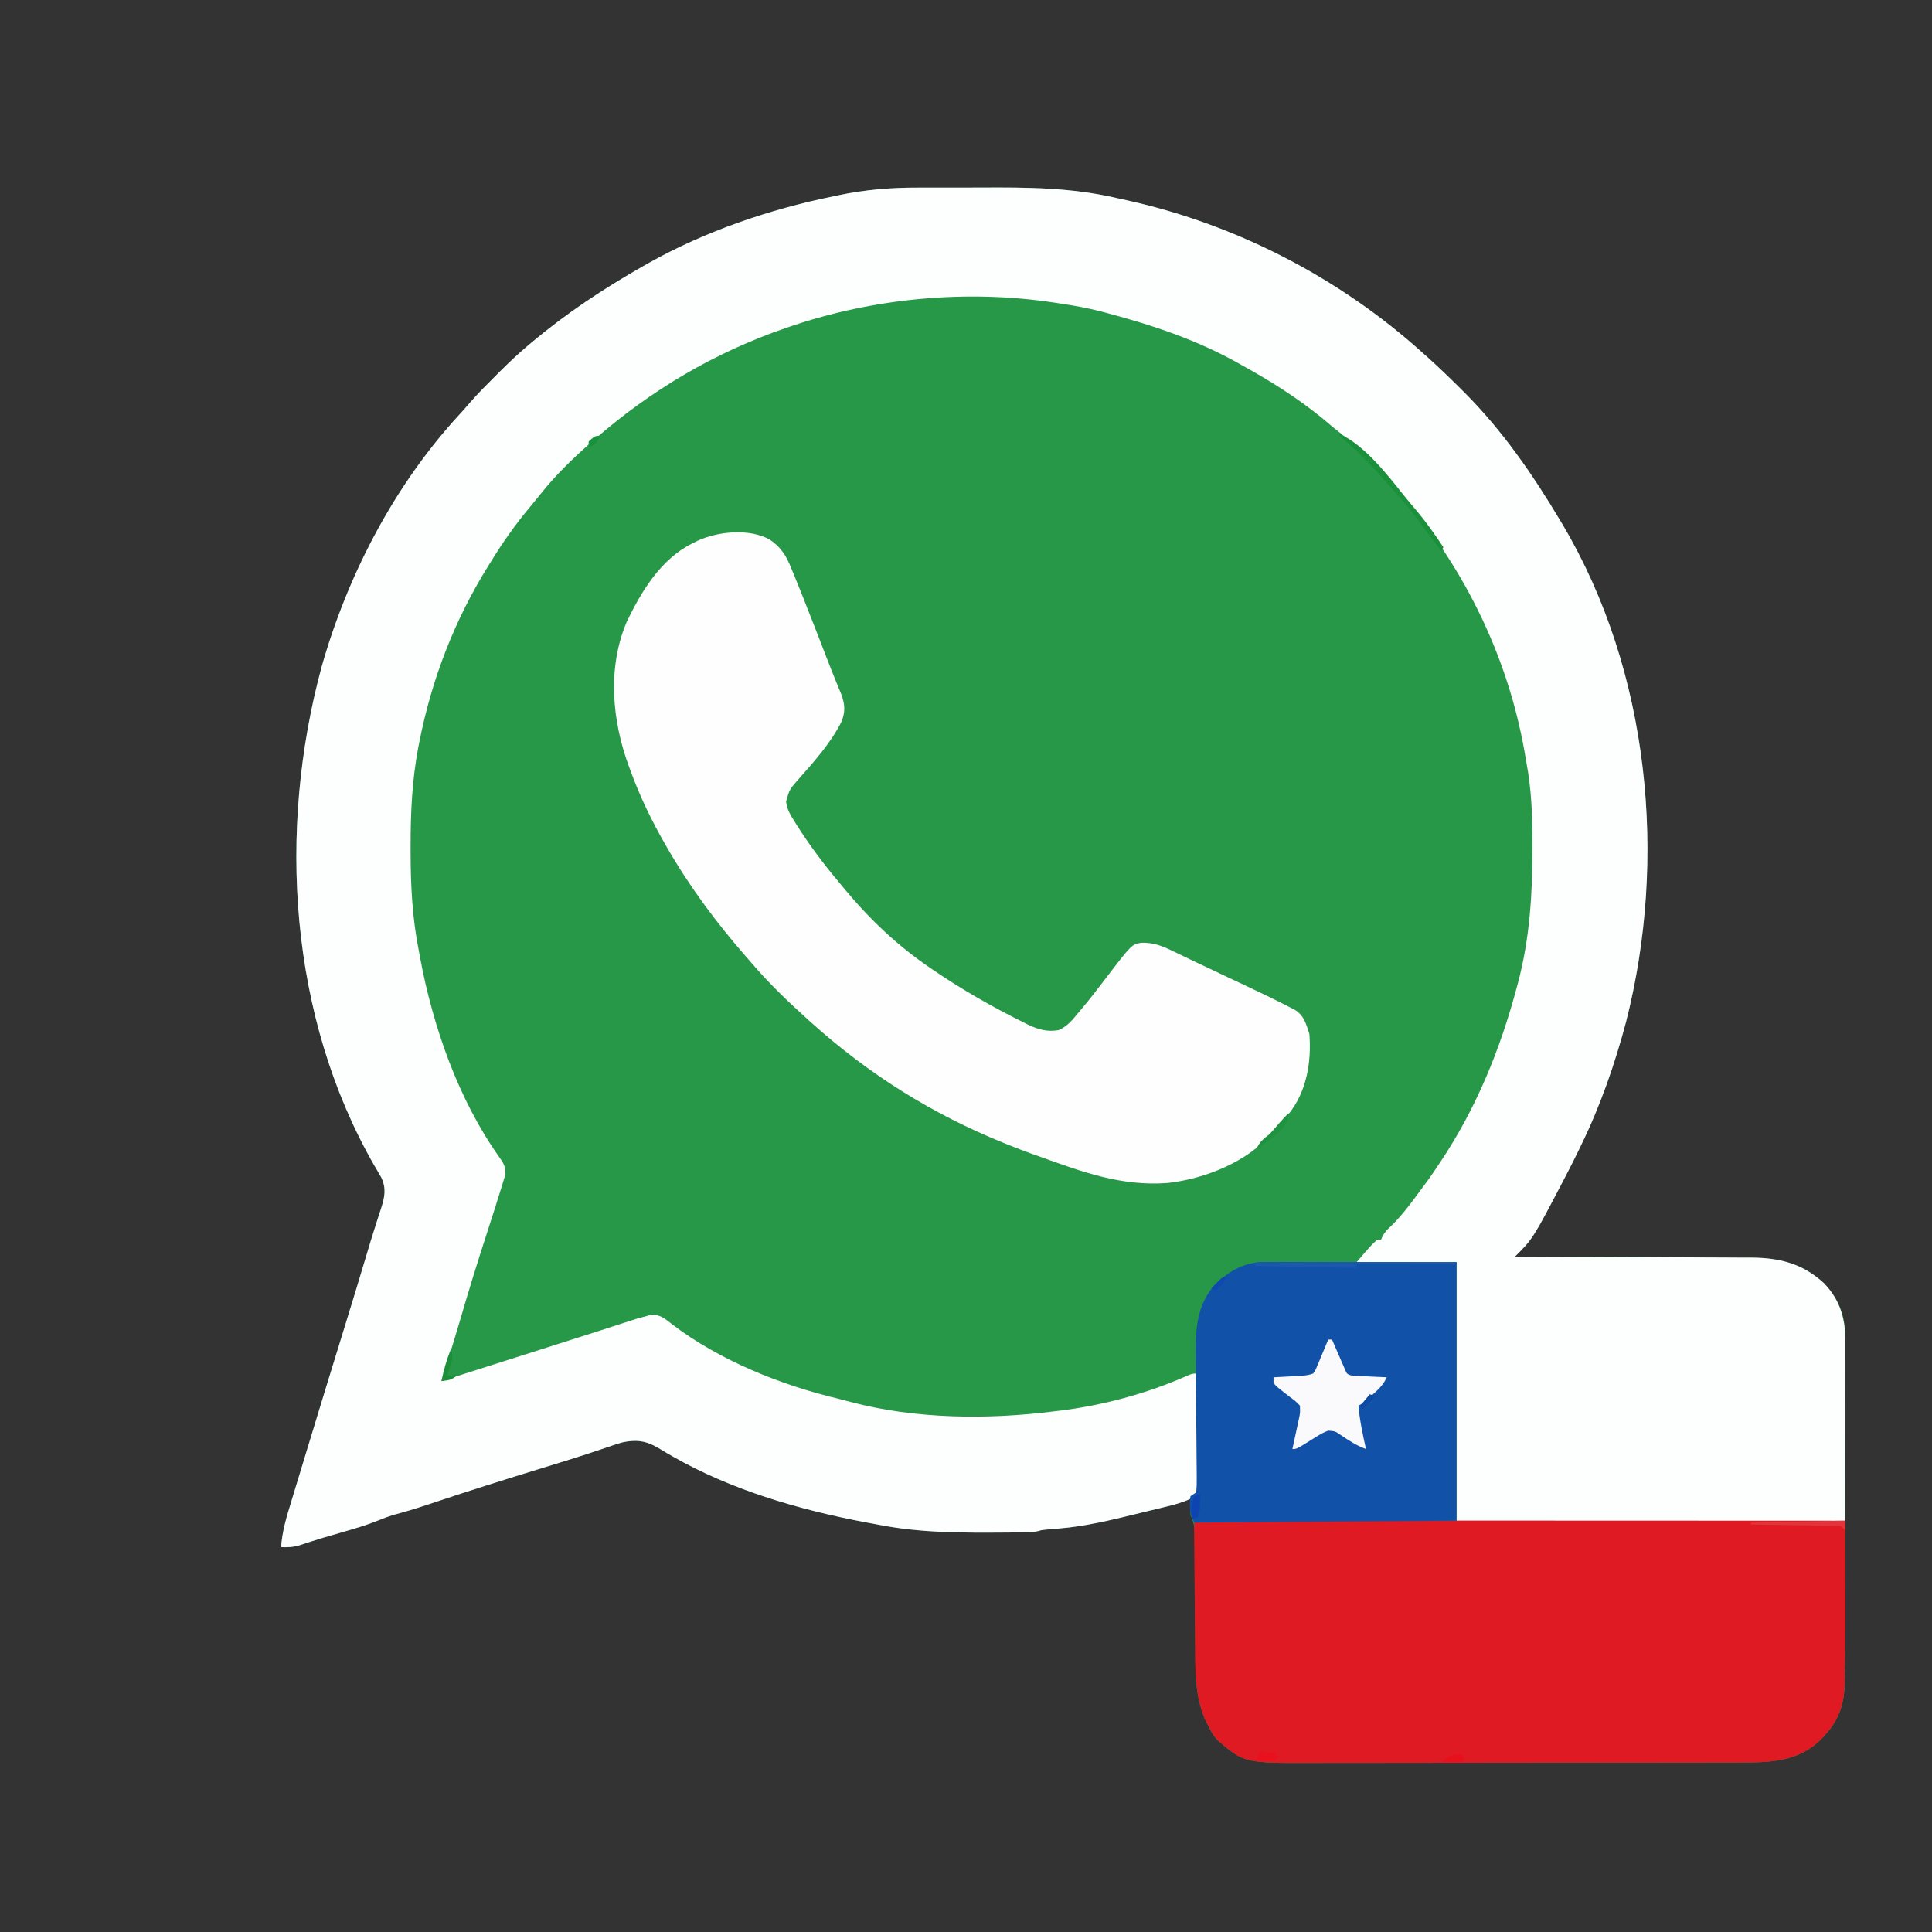 <?xml version="1.0" encoding="UTF-8"?>
<svg version="1.1" xmlns="http://www.w3.org/2000/svg" width="1024" height="1024">
<rect width="100%" height="100%" fill="#333333" stroke="none"/>
<path d="M0 0 C2.119 -0.005 4.237 -0.012 6.356 -0.019 C10.764 -0.029 15.171 -0.025 19.579 -0.01 C24.032 0.004 28.485 -0.003 32.938 -0.031 C57.532 -0.181 81.167 -0.068 105.215 5.566 C107.303 6.028 109.392 6.488 111.481 6.947 C169.142 19.884 223.369 48.018 267.215 87.566 C268.225 88.465 269.235 89.363 270.246 90.262 C276.171 95.597 281.877 101.131 287.527 106.754 C288.185 107.407 288.843 108.061 289.521 108.734 C309.586 128.864 325.718 152.23 340.215 176.566 C340.671 177.331 341.128 178.095 341.598 178.882 C387.589 256.633 397.114 355.623 375.027 442.316 C369.054 464.678 361.397 486.771 351.215 507.566 C350.884 508.255 350.554 508.944 350.213 509.653 C347.964 514.336 345.622 518.963 343.215 523.566 C342.864 524.243 342.513 524.919 342.152 525.616 C325.704 557.077 325.704 557.077 316.215 566.566 C317.248 566.57 317.248 566.57 318.302 566.574 C335.114 566.633 351.926 566.709 368.738 566.802 C376.868 566.847 384.998 566.886 393.129 566.913 C400.22 566.936 407.312 566.969 414.403 567.015 C418.153 567.039 421.903 567.058 425.654 567.064 C429.194 567.07 432.734 567.09 436.274 567.121 C438.171 567.133 440.069 567.132 441.967 567.13 C456.917 567.291 468.846 570.462 479.965 580.691 C487.848 588.938 491.338 598.263 491.342 609.509 C491.343 610.196 491.345 610.883 491.347 611.591 C491.351 613.887 491.347 616.183 491.344 618.479 C491.346 620.129 491.347 621.778 491.35 623.428 C491.354 627.913 491.352 632.398 491.349 636.883 C491.347 641.603 491.349 646.322 491.351 651.041 C491.352 658.992 491.35 666.942 491.345 674.892 C491.34 684.011 491.342 693.131 491.347 702.25 C491.352 710.121 491.352 717.991 491.35 725.862 C491.348 730.543 491.348 735.224 491.351 739.905 C491.358 751.459 491.328 763.013 491.215 774.566 C491.205 775.635 491.205 775.635 491.195 776.724 C491.151 781.281 491.065 785.835 490.957 790.39 C490.943 791.48 490.929 792.569 490.915 793.692 C490.522 806.354 486.352 814.916 477.215 823.566 C466.132 833.936 451.836 834.72 437.408 834.707 C436.354 834.71 435.299 834.713 434.214 834.716 C430.7 834.724 427.186 834.726 423.672 834.728 C421.145 834.732 418.618 834.737 416.09 834.743 C409.237 834.756 402.383 834.762 395.53 834.767 C391.243 834.769 386.956 834.774 382.669 834.778 C370.778 834.79 358.887 834.801 346.996 834.804 C346.237 834.804 345.477 834.804 344.694 834.805 C343.552 834.805 343.552 834.805 342.387 834.805 C340.844 834.806 339.301 834.806 337.758 834.807 C336.61 834.807 336.61 834.807 335.439 834.807 C323.051 834.811 310.663 834.829 298.274 834.852 C285.528 834.876 272.781 834.888 260.034 834.889 C252.888 834.89 245.743 834.896 238.597 834.914 C231.871 834.931 225.144 834.933 218.418 834.924 C215.959 834.923 213.5 834.928 211.041 834.937 C172.777 835.083 172.777 835.083 158.629 822.99 C156.3 820.646 154.978 818.014 153.527 815.066 C152.967 813.963 152.406 812.86 151.828 811.723 C146.764 799.646 146.774 787.51 146.773 774.66 C146.762 772.763 146.748 770.865 146.733 768.967 C146.697 764.011 146.677 759.055 146.662 754.099 C146.637 746.14 146.597 738.181 146.54 730.222 C146.524 727.452 146.52 724.682 146.517 721.911 C146.507 720.215 146.497 718.519 146.486 716.822 C146.489 716.057 146.491 715.291 146.494 714.502 C146.454 710.387 145.95 707.293 144.215 703.566 C144.02 701.109 144.02 701.109 144.09 698.754 C144.108 697.964 144.126 697.174 144.145 696.359 C144.179 695.472 144.179 695.472 144.215 694.566 C143.23 695.017 142.245 695.467 141.23 695.932 C137.227 697.644 133.194 698.721 128.965 699.723 C127.801 700.005 127.801 700.005 126.614 700.294 C124.978 700.69 123.34 701.083 121.703 701.473 C119.248 702.059 116.796 702.653 114.344 703.25 C101.184 706.433 88.054 709.594 74.527 710.691 C72.836 710.837 71.144 710.986 69.453 711.137 C68.732 711.196 68.01 711.256 67.267 711.317 C65.235 711.512 65.235 711.512 63.396 712.071 C60.962 712.624 58.76 712.715 56.264 712.743 C55.276 712.756 54.287 712.769 53.269 712.782 C51.666 712.793 51.666 712.793 50.031 712.805 C48.916 712.814 47.802 712.824 46.653 712.834 C23.502 712.996 0.99 713.108 -21.785 708.566 C-24.216 708.114 -26.647 707.663 -29.078 707.211 C-64.024 700.509 -99.33 690.179 -130.383 672.422 C-131.274 671.913 -132.165 671.403 -133.083 670.878 C-134.741 669.914 -136.387 668.929 -138.017 667.918 C-144.506 664.093 -149.889 663.452 -157.242 665.126 C-159.957 665.919 -162.615 666.819 -165.285 667.754 C-167.482 668.49 -169.68 669.223 -171.879 669.953 C-173.111 670.365 -174.344 670.777 -175.613 671.201 C-183.047 673.655 -190.542 675.918 -198.024 678.217 C-218.953 684.653 -239.837 691.2 -260.586 698.198 C-266.507 700.181 -272.445 701.957 -278.484 703.547 C-281.204 704.387 -283.725 705.342 -286.348 706.43 C-292.469 708.923 -298.752 710.738 -305.098 712.566 C-307.386 713.232 -309.673 713.899 -311.961 714.566 C-313.085 714.891 -314.208 715.216 -315.366 715.551 C-319.884 716.893 -324.362 718.352 -328.837 719.832 C-331.93 720.602 -334.611 720.699 -337.785 720.566 C-337.249 712.196 -334.885 704.516 -332.438 696.547 C-331.989 695.065 -331.54 693.583 -331.093 692.1 C-329.894 688.136 -328.685 684.175 -327.474 680.215 C-326.214 676.087 -324.963 671.957 -323.71 667.827 C-317.2 646.377 -310.626 624.946 -304.012 603.527 C-300.179 591.117 -296.375 578.7 -292.683 566.247 C-291.061 560.78 -289.402 555.331 -287.656 549.902 C-287.319 548.841 -286.982 547.78 -286.635 546.687 C-286.011 544.73 -285.376 542.776 -284.726 540.827 C-282.883 535.009 -281.937 530.431 -284.701 524.653 C-285.928 522.424 -287.226 520.248 -288.535 518.066 C-333.61 439.264 -339.72 340.614 -316.383 254.266 C-302.552 205.29 -277.699 157.556 -243.051 120.043 C-241.196 118.015 -239.4 115.958 -237.609 113.875 C-233.394 109.045 -228.89 104.525 -224.348 100.004 C-223.54 99.192 -222.732 98.381 -221.9 97.545 C-217.026 92.678 -212.046 88.013 -206.785 83.566 C-206.18 83.055 -205.576 82.543 -204.952 82.016 C-186.409 66.49 -166.789 53.489 -145.785 41.566 C-144.902 41.064 -144.018 40.563 -143.107 40.045 C-112.906 23.083 -78.688 11.451 -44.785 4.566 C-43.687 4.333 -43.687 4.333 -42.567 4.094 C-28.264 1.076 -14.596 -0.045 0 0 Z " fill="#269847" transform="translate(486.785,99.434)"/>
<path d="M0 0 C2.119 -0.005 4.237 -0.012 6.356 -0.019 C10.764 -0.029 15.171 -0.025 19.579 -0.01 C24.032 0.004 28.485 -0.003 32.938 -0.031 C57.532 -0.181 81.167 -0.068 105.215 5.566 C107.303 6.028 109.392 6.488 111.481 6.947 C169.142 19.884 223.369 48.018 267.215 87.566 C268.225 88.465 269.235 89.363 270.246 90.262 C276.171 95.597 281.877 101.131 287.527 106.754 C288.185 107.407 288.843 108.061 289.521 108.734 C309.586 128.864 325.718 152.23 340.215 176.566 C340.671 177.331 341.128 178.095 341.598 178.882 C387.589 256.633 397.114 355.623 375.027 442.316 C369.054 464.678 361.397 486.771 351.215 507.566 C350.884 508.255 350.554 508.944 350.213 509.653 C347.964 514.336 345.622 518.963 343.215 523.566 C342.864 524.243 342.513 524.919 342.152 525.616 C325.704 557.077 325.704 557.077 316.215 566.566 C317.248 566.57 317.248 566.57 318.302 566.574 C335.114 566.633 351.926 566.709 368.738 566.802 C376.868 566.847 384.998 566.886 393.129 566.913 C400.22 566.936 407.312 566.969 414.403 567.015 C418.153 567.039 421.903 567.058 425.654 567.064 C429.194 567.07 432.734 567.09 436.274 567.121 C438.171 567.133 440.069 567.132 441.967 567.13 C456.917 567.291 468.846 570.462 479.965 580.691 C488.98 590.122 491.376 600.126 491.328 612.681 C491.329 613.696 491.329 614.711 491.329 615.757 C491.328 619.106 491.32 622.455 491.312 625.805 C491.311 628.129 491.309 630.454 491.308 632.778 C491.304 638.892 491.295 645.006 491.284 651.12 C491.273 657.361 491.269 663.601 491.264 669.842 C491.253 682.083 491.236 694.325 491.215 706.566 C488.064 708.142 484.689 707.699 481.23 707.687 C479.978 707.688 479.978 707.688 478.7 707.689 C475.887 707.691 473.074 707.685 470.261 707.68 C468.251 707.68 466.241 707.68 464.231 707.68 C458.76 707.681 453.289 707.675 447.819 707.668 C442.106 707.662 436.394 707.661 430.682 707.66 C419.859 707.657 409.036 707.648 398.213 707.638 C383.592 707.625 368.971 707.62 354.35 707.614 C331.305 707.605 308.26 707.585 285.215 707.566 C285.215 662.026 285.215 616.486 285.215 569.566 C267.725 569.566 250.235 569.566 232.215 569.566 C239.882 560.622 239.882 560.622 243.215 557.566 C243.875 557.566 244.535 557.566 245.215 557.566 C245.477 556.972 245.738 556.378 246.008 555.766 C247.288 553.433 248.559 552.154 250.527 550.379 C257.257 543.834 262.651 536.097 268.215 528.566 C269.189 527.252 269.189 527.252 270.184 525.91 C271.918 523.496 273.573 521.044 275.215 518.566 C275.625 517.958 276.035 517.349 276.458 516.722 C295.588 488.164 308.434 456.699 317.215 423.566 C317.423 422.79 317.632 422.014 317.847 421.214 C324.026 397.881 325.45 374.163 325.465 350.129 C325.466 349.151 325.466 348.173 325.467 347.165 C325.451 332.734 324.907 318.776 322.215 304.566 C321.871 302.564 321.527 300.561 321.184 298.559 C312.402 249.456 290.361 203.605 258.215 165.566 C257.325 164.49 256.436 163.413 255.547 162.336 C244.607 149.199 232.696 137.095 219.215 126.566 C217.506 125.13 215.797 123.693 214.09 122.254 C200.992 111.586 186.97 102.738 172.215 94.566 C171.52 94.174 170.824 93.781 170.108 93.376 C147.997 80.898 124.633 73.075 100.215 66.566 C99.182 66.288 98.15 66.01 97.086 65.723 C89.832 63.828 82.566 62.537 75.152 61.441 C74.059 61.273 72.965 61.104 71.838 60.93 C25.576 53.939 -23.549 58.534 -67.785 73.566 C-68.565 73.83 -69.344 74.094 -70.147 74.366 C-107.927 87.342 -141.753 107.313 -171.785 133.566 C-172.645 134.314 -173.505 135.062 -174.391 135.832 C-183.741 144.097 -192.625 152.751 -200.383 162.543 C-202.175 164.798 -203.989 167.013 -205.844 169.215 C-213.653 178.539 -220.435 188.2 -226.785 198.566 C-227.204 199.237 -227.622 199.908 -228.053 200.599 C-245.858 229.199 -257.956 260.575 -264.473 293.566 C-264.675 294.586 -264.878 295.605 -265.087 296.656 C-268.406 314.236 -269.193 331.524 -269.16 349.379 C-269.16 350.504 -269.159 351.628 -269.159 352.787 C-269.119 370.413 -268.232 387.245 -264.785 404.566 C-264.587 405.645 -264.388 406.723 -264.184 407.834 C-257.392 444.47 -243.952 483.124 -222.286 513.681 C-219.92 517.07 -218.76 518.739 -218.891 522.969 C-219.426 524.719 -219.426 524.719 -219.973 526.504 C-220.169 527.176 -220.365 527.848 -220.568 528.54 C-221.269 530.895 -222.025 533.229 -222.785 535.566 C-223.37 537.425 -223.953 539.285 -224.535 541.145 C-225.859 545.337 -227.206 549.522 -228.566 553.703 C-233.748 569.662 -238.709 585.699 -243.38 601.814 C-245.171 607.923 -247.061 614.003 -248.938 620.086 C-249.493 621.89 -249.493 621.89 -250.06 623.73 C-250.968 626.676 -251.876 629.621 -252.785 632.566 C-244.612 629.967 -236.438 627.367 -228.264 624.767 C-224.466 623.558 -220.668 622.35 -216.869 621.142 C-202.141 616.458 -187.412 611.772 -172.691 607.062 C-171.708 606.748 -170.725 606.433 -169.712 606.109 C-162.864 603.917 -156.023 601.705 -149.188 599.477 C-148.065 599.176 -146.942 598.876 -145.785 598.566 C-143.9 598.039 -143.9 598.039 -141.977 597.5 C-137.039 596.962 -134.193 599.654 -130.432 602.548 C-105.261 621.739 -72.54 634.842 -41.923 642.049 C-39.936 642.53 -37.963 643.069 -35.992 643.613 C-1.413 652.778 36.9 653.066 72.215 648.566 C72.995 648.475 73.775 648.384 74.579 648.29 C97.269 645.577 121.216 639.188 142.109 629.863 C145.215 628.566 145.215 628.566 148.215 628.566 C148.4 636.694 148.542 644.821 148.629 652.95 C148.671 656.725 148.728 660.499 148.818 664.273 C148.905 667.917 148.953 671.559 148.974 675.205 C148.989 676.593 149.017 677.982 149.061 679.37 C149.382 690.104 149.382 690.104 146.697 693.468 C144.575 694.901 142.641 695.755 140.215 696.566 C139.501 696.817 138.788 697.067 138.053 697.325 C135.788 698.031 133.521 698.598 131.211 699.137 C130.37 699.344 129.529 699.552 128.663 699.766 C125.996 700.421 123.324 701.056 120.652 701.691 C118.888 702.124 117.125 702.557 115.361 702.992 C101.874 706.294 88.399 709.566 74.527 710.691 C72.836 710.837 71.144 710.986 69.453 711.137 C68.732 711.196 68.01 711.256 67.267 711.317 C65.235 711.512 65.235 711.512 63.396 712.071 C60.962 712.624 58.76 712.715 56.264 712.743 C55.276 712.756 54.287 712.769 53.269 712.782 C51.666 712.793 51.666 712.793 50.031 712.805 C48.916 712.814 47.802 712.824 46.653 712.834 C23.502 712.996 0.99 713.108 -21.785 708.566 C-24.216 708.114 -26.647 707.663 -29.078 707.211 C-64.024 700.509 -99.33 690.179 -130.383 672.422 C-131.274 671.913 -132.165 671.403 -133.083 670.878 C-134.741 669.914 -136.387 668.929 -138.017 667.918 C-144.506 664.093 -149.889 663.452 -157.242 665.126 C-159.957 665.919 -162.615 666.819 -165.285 667.754 C-167.482 668.49 -169.68 669.223 -171.879 669.953 C-173.111 670.365 -174.344 670.777 -175.613 671.201 C-183.047 673.655 -190.542 675.918 -198.024 678.217 C-218.953 684.653 -239.837 691.2 -260.586 698.198 C-266.507 700.181 -272.445 701.957 -278.484 703.547 C-281.204 704.387 -283.725 705.342 -286.348 706.43 C-292.469 708.923 -298.752 710.738 -305.098 712.566 C-307.386 713.232 -309.673 713.899 -311.961 714.566 C-313.085 714.891 -314.208 715.216 -315.366 715.551 C-319.884 716.893 -324.362 718.352 -328.837 719.832 C-331.93 720.602 -334.611 720.699 -337.785 720.566 C-337.249 712.196 -334.885 704.516 -332.438 696.547 C-331.989 695.065 -331.54 693.583 -331.093 692.1 C-329.894 688.136 -328.685 684.175 -327.474 680.215 C-326.214 676.087 -324.963 671.957 -323.71 667.827 C-317.2 646.377 -310.626 624.946 -304.012 603.527 C-300.179 591.117 -296.375 578.7 -292.683 566.247 C-291.061 560.78 -289.402 555.331 -287.656 549.902 C-287.319 548.841 -286.982 547.78 -286.635 546.687 C-286.011 544.73 -285.376 542.776 -284.726 540.827 C-282.883 535.009 -281.937 530.431 -284.701 524.653 C-285.928 522.424 -287.226 520.248 -288.535 518.066 C-333.61 439.264 -339.72 340.614 -316.383 254.266 C-302.552 205.29 -277.699 157.556 -243.051 120.043 C-241.196 118.015 -239.4 115.958 -237.609 113.875 C-233.394 109.045 -228.89 104.525 -224.348 100.004 C-223.54 99.192 -222.732 98.381 -221.9 97.545 C-217.026 92.678 -212.046 88.013 -206.785 83.566 C-206.18 83.055 -205.576 82.543 -204.952 82.016 C-186.409 66.49 -166.789 53.489 -145.785 41.566 C-144.902 41.064 -144.018 40.563 -143.107 40.045 C-112.906 23.083 -78.688 11.451 -44.785 4.566 C-43.687 4.333 -43.687 4.333 -42.567 4.094 C-28.264 1.076 -14.596 -0.045 0 0 Z " fill="#FDFEFE" transform="translate(486.785,99.434)"/>
<path d="M0 0 C1.567 0.001 1.567 0.001 3.165 0.001 C4.366 -0.001 5.566 -0.003 6.803 -0.005 C8.152 -0.002 9.501 0.001 10.85 0.004 C12.27 0.004 13.689 0.003 15.109 0.001 C19.029 -0.001 22.949 0.003 26.869 0.008 C31.089 0.012 35.309 0.011 39.53 0.01 C46.847 0.01 54.165 0.013 61.483 0.018 C72.064 0.027 82.644 0.029 93.225 0.03 C110.389 0.033 127.554 0.039 144.718 0.049 C161.396 0.058 178.074 0.065 194.752 0.069 C195.78 0.07 196.807 0.07 197.865 0.07 C203.019 0.071 208.172 0.073 213.325 0.074 C256.107 0.084 298.888 0.102 341.67 0.124 C341.694 8.507 341.711 16.889 341.722 25.272 C341.727 29.168 341.734 33.063 341.746 36.959 C341.775 47.348 341.763 57.736 341.67 68.124 C341.664 68.81 341.658 69.497 341.652 70.204 C341.61 74.694 341.524 79.182 341.416 83.671 C341.402 84.776 341.388 85.882 341.374 87.021 C340.982 99.796 336.9 108.386 327.67 117.124 C316.587 127.494 302.291 128.278 287.863 128.265 C286.282 128.269 286.282 128.269 284.669 128.274 C281.155 128.282 277.641 128.284 274.127 128.285 C271.6 128.29 269.073 128.295 266.546 128.3 C259.692 128.313 252.838 128.32 245.985 128.324 C241.698 128.327 237.411 128.331 233.124 128.336 C221.233 128.348 209.342 128.358 197.452 128.362 C196.692 128.362 195.932 128.362 195.149 128.362 C194.007 128.363 194.007 128.363 192.842 128.363 C191.299 128.364 189.756 128.364 188.213 128.364 C187.065 128.365 187.065 128.365 185.894 128.365 C173.506 128.369 161.118 128.386 148.73 128.41 C135.983 128.434 123.236 128.446 110.489 128.447 C103.343 128.448 96.198 128.454 89.052 128.472 C82.326 128.489 75.6 128.491 68.873 128.482 C66.414 128.481 63.955 128.485 61.496 128.495 C23.232 128.641 23.232 128.641 9.084 116.548 C6.756 114.204 5.433 111.572 3.983 108.624 C3.422 107.521 2.861 106.417 2.283 105.28 C-2.813 93.124 -2.813 80.799 -2.877 67.859 C-2.896 65.929 -2.917 63.999 -2.938 62.07 C-2.98 58.056 -3.013 54.042 -3.038 50.028 C-3.071 44.873 -3.121 39.718 -3.176 34.563 C-3.219 30.593 -3.255 26.623 -3.289 22.653 C-3.306 20.75 -3.324 18.847 -3.342 16.945 C-3.366 14.302 -3.384 11.66 -3.399 9.018 C-3.408 8.228 -3.416 7.439 -3.424 6.625 C-3.431 4.791 -3.386 2.957 -3.33 1.124 C-2.33 0.124 -2.33 0.124 0 0 Z " fill="#DF1A22" transform="translate(636.33,805.876)"/>
<path d="M0 0 C6.063 4.106 8.75 8.614 11.438 15.312 C11.839 16.271 12.24 17.229 12.653 18.217 C14.135 21.799 15.574 25.396 17 29 C17.306 29.774 17.613 30.548 17.929 31.346 C22.074 41.835 26.17 52.343 30.226 62.867 C31.719 66.73 33.228 70.584 34.792 74.419 C35.21 75.446 35.21 75.446 35.636 76.493 C36.382 78.317 37.134 80.137 37.887 81.958 C39.871 87.38 40.128 91.168 37.992 96.531 C32.241 107.967 23.366 117.802 14.935 127.331 C10.446 132.451 10.446 132.451 8.633 138.812 C9.098 142.847 10.732 145.649 12.875 149 C13.278 149.649 13.682 150.299 14.098 150.968 C20.98 161.899 28.666 172.135 37 182 C37.878 183.065 38.756 184.13 39.633 185.195 C53.053 201.35 67.625 215.171 85 227 C85.711 227.487 86.422 227.973 87.155 228.475 C102.175 238.666 117.982 247.71 134.25 255.75 C135.095 256.181 135.939 256.611 136.81 257.055 C142.264 259.674 146.94 260.995 153 260 C157.691 258.091 160.521 254.439 163.688 250.625 C164.209 250.006 164.731 249.388 165.269 248.751 C169.537 243.652 173.597 238.405 177.621 233.113 C191.805 214.55 191.805 214.55 196.908 213.671 C203.512 213.505 208.204 215.422 214.062 218.312 C215.055 218.785 216.048 219.258 217.072 219.745 C219.368 220.84 221.662 221.943 223.952 223.051 C228.621 225.307 233.315 227.509 238.008 229.715 C241.568 231.392 245.128 233.071 248.688 234.75 C249.547 235.155 250.406 235.56 251.292 235.977 C259.425 239.816 267.545 243.683 275.535 247.812 C276.536 248.329 277.536 248.846 278.567 249.379 C283.325 252.549 284.25 256.749 286 262 C287.166 276.913 284.546 292.805 274.82 304.656 C273.299 306.352 271.756 308.027 270.184 309.676 C267.966 311.959 267.966 311.959 266.09 314.488 C253.253 329.917 230.43 338.824 211 341 C186.561 342.898 165.664 335.166 143 327 C141.499 326.467 139.997 325.935 138.496 325.402 C134.637 323.999 130.811 322.529 127 321 C126.072 320.628 125.144 320.257 124.188 319.874 C86.066 304.466 52.58 283.469 22 256 C21.433 255.491 20.866 254.982 20.282 254.457 C9.638 244.853 -0.726 234.948 -10 224 C-10.869 223.009 -11.738 222.017 -12.633 220.996 C-28.08 203.327 -42.236 184.332 -54 164 C-54.683 162.821 -54.683 162.821 -55.379 161.618 C-62.737 148.792 -68.968 135.903 -74 122 C-74.254 121.313 -74.507 120.627 -74.769 119.919 C-83.598 95.837 -86.108 68.195 -76 44 C-68.321 27.722 -57.631 10.099 -41 2 C-40.046 1.514 -39.092 1.028 -38.109 0.527 C-27.25 -4.37 -10.887 -6.042 0 0 Z " fill="#FEFEFE" transform="translate(408,286)"/>
<path d="M0 0 C0.897 -0.001 1.794 -0.003 2.718 -0.004 C3.693 -0.001 4.668 0.003 5.673 0.007 C6.724 0.007 7.775 0.006 8.858 0.006 C12.256 0.007 15.653 0.015 19.05 0.023 C21.15 0.024 23.25 0.025 25.35 0.026 C33.129 0.031 40.908 0.045 48.687 0.058 C66.074 0.078 83.461 0.099 101.375 0.12 C101.375 45.33 101.375 90.54 101.375 137.12 C55.505 137.45 9.635 137.78 -37.625 138.12 C-39.497 134.377 -39.92 132.974 -39.938 128.995 C-39.955 128.126 -39.971 127.258 -39.989 126.362 C-39.869 125.623 -39.749 124.883 -39.625 124.12 C-38.14 123.13 -38.14 123.13 -36.625 122.12 C-36.355 119.335 -36.278 116.774 -36.332 113.99 C-36.337 113.149 -36.341 112.308 -36.346 111.441 C-36.357 109.61 -36.376 107.779 -36.4 105.948 C-36.438 103.042 -36.458 100.136 -36.472 97.23 C-36.513 90.004 -36.585 82.778 -36.657 75.552 C-36.716 69.461 -36.763 63.37 -36.793 57.278 C-36.813 54.429 -36.85 51.581 -36.888 48.732 C-37.005 35.112 -36.086 22.208 -26.395 11.702 C-18.708 4.397 -10.763 -0.013 0 0 Z " fill="#1152A8" transform="translate(670.625,668.88)"/>
<path d="M0 0 C0.66 0 1.32 0 2 0 C2.232 0.54 2.464 1.08 2.703 1.636 C3.753 4.073 4.814 6.505 5.875 8.938 C6.24 9.788 6.605 10.638 6.98 11.514 C7.335 12.323 7.689 13.131 8.055 13.965 C8.542 15.088 8.542 15.088 9.039 16.234 C9.878 18.177 9.878 18.177 12 19 C13.447 19.151 14.899 19.249 16.352 19.316 C17.202 19.358 18.053 19.4 18.93 19.443 C19.819 19.483 20.709 19.522 21.625 19.562 C22.522 19.606 23.419 19.649 24.344 19.693 C26.562 19.8 28.781 19.902 31 20 C29.176 23.99 26.786 26.26 23.5 29.188 C22.52 30.068 21.541 30.948 20.531 31.855 C18 34 18 34 16 35 C16.675 42.825 18.269 50.346 20 58 C15.11 56.273 10.994 53.539 6.729 50.658 C3.633 48.531 3.633 48.531 0.034 48.272 C-2.041 49.015 -3.734 49.899 -5.602 51.066 C-6.256 51.469 -6.911 51.872 -7.586 52.287 C-8.259 52.708 -8.932 53.129 -9.625 53.562 C-16.736 58 -16.736 58 -19 58 C-18.879 57.445 -18.758 56.891 -18.633 56.319 C-18.084 53.797 -17.542 51.274 -17 48.75 C-16.809 47.877 -16.618 47.005 -16.422 46.105 C-16.241 45.261 -16.061 44.417 -15.875 43.547 C-15.707 42.772 -15.54 41.997 -15.367 41.198 C-14.89 38.714 -14.89 38.714 -15 35 C-17.327 32.63 -17.327 32.63 -20.312 30.438 C-27.461 24.896 -27.461 24.896 -29 23 C-29 22.01 -29 21.02 -29 20 C-27.819 19.939 -26.638 19.879 -25.422 19.816 C-23.865 19.732 -22.307 19.647 -20.75 19.562 C-19.584 19.504 -19.584 19.504 -18.395 19.443 C-17.64 19.401 -16.886 19.36 -16.109 19.316 C-15.418 19.28 -14.727 19.243 -14.015 19.205 C-11.843 18.984 -10.041 18.797 -8 18 C-6.72 16.221 -6.72 16.221 -5.859 13.965 C-5.511 13.156 -5.163 12.347 -4.805 11.514 C-4.457 10.664 -4.109 9.813 -3.75 8.938 C-3.386 8.083 -3.023 7.229 -2.648 6.35 C-1.752 4.238 -0.87 2.122 0 0 Z " fill="#FAF9FB" transform="translate(704,710)"/>
<path d="M0 0 C34.98 0 69.96 0 106 0 C106 0.33 106 0.66 106 1 C88.51 1 71.02 1 53 1 C53 1.66 53 2.32 53 3 C35.18 2.67 17.36 2.34 -1 2 C-0.67 1.34 -0.34 0.68 0 0 Z " fill="#1B58AE" transform="translate(666,669)"/>
<path d="M0 0 C12.858 5.685 25.259 21.442 33.824 32.262 C36.152 35.191 38.571 38.029 41 40.875 C46.1 46.966 50.591 53.397 55 60 C54.505 60.99 54.505 60.99 54 62 C52.52 60.084 51.041 58.167 49.562 56.25 C49.109 55.662 48.655 55.075 48.188 54.469 C45.239 50.641 42.358 46.771 39.5 42.875 C35.719 37.812 31.637 33.145 27.336 28.52 C25.337 26.364 23.408 24.173 21.5 21.938 C15.328 14.851 8.592 8.319 1.398 2.277 C0.937 1.856 0.475 1.434 0 1 C0 0.67 0 0.34 0 0 Z " fill="#1A903B" transform="translate(710,230)"/>
<path d="M0 0 C0 1.65 0 3.3 0 5 C-0.66 4.34 -1.32 3.68 -2 3 C-4.141 2.67 -4.141 2.67 -6.633 2.681 C-7.594 2.661 -8.555 2.641 -9.545 2.621 C-10.585 2.609 -11.624 2.598 -12.695 2.586 C-13.758 2.567 -14.82 2.547 -15.915 2.527 C-19.318 2.467 -22.722 2.421 -26.125 2.375 C-28.428 2.337 -30.732 2.298 -33.035 2.258 C-38.69 2.162 -44.345 2.077 -50 2 C-50 1.67 -50 1.34 -50 1 C-43.201 0.857 -36.401 0.715 -29.602 0.573 C-27.288 0.524 -24.973 0.476 -22.659 0.427 C-19.338 0.358 -16.016 0.288 -12.695 0.219 C-11.656 0.197 -10.616 0.175 -9.545 0.152 C-8.104 0.122 -8.104 0.122 -6.633 0.092 C-5.361 0.065 -5.361 0.065 -4.063 0.038 C-2.709 0.013 -1.354 0 0 0 Z " fill="#E1343C" transform="translate(978,806)"/>
<path d="M0 0 C0 3.925 -1.582 6.072 -4 9 C-7.956 12.88 -12.331 16.039 -17 19 C-15.48 15.132 -13.202 13.562 -10 11 C-8.163 9.009 -6.401 6.968 -4.648 4.902 C-3.163 3.188 -1.625 1.581 0 0 Z " fill="#1F933F" transform="translate(683,590)"/>
<path d="M0 0 C1.145 0.278 1.145 0.278 2.312 0.562 C5.09 1.228 5.09 1.228 8 0 C8 0.66 8 1.32 8 2 C8.66 2.33 9.32 2.66 10 3 C8 5 8 5 6.125 5.23 C5.073 5.209 5.073 5.209 4 5.188 C3.299 5.181 2.598 5.175 1.875 5.168 C0 5 0 5 -2 4 C-1.34 2.68 -0.68 1.36 0 0 Z " fill="#E9111D" transform="translate(668,928)"/>
<path d="M0 0 C1.251 3.547 0.723 5.723 -0.438 9.25 C-0.725 10.142 -1.012 11.034 -1.309 11.953 C-1.537 12.629 -1.765 13.304 -2 14 C-0.35 14 1.3 14 3 14 C0.435 16.565 -1.477 16.54 -5 17 C-3.833 11.071 -2.245 5.612 0 0 Z " fill="#1B8E39" transform="translate(239,715)"/>
<path d="M0 0 C0 9 0 9 -1 12 C-1.99 12.33 -2.98 12.66 -4 13 C-5.367 8.49 -4.6 5.379 -3 1 C-1 0 -1 0 0 0 Z " fill="#0D44B0" transform="translate(636,792)"/>
<path d="M0 0 C0.33 0.66 0.66 1.32 1 2 C0.67 2.66 0.34 3.32 0 4 C-3.63 4 -7.26 4 -11 4 C-7.263 0.483 -5.135 -0.478 0 0 Z " fill="#E8101D" transform="translate(775,930)"/>
<path d="M0 0 C0.99 0.33 1.98 0.66 3 1 C0.69 3.31 -1.62 5.62 -4 8 C-4.33 7.34 -4.66 6.68 -5 6 C-3.35 4.02 -1.7 2.04 0 0 Z " fill="#0E49A3" transform="translate(726,739)"/>
<path d="M0 0 C-1.393 3.367 -2.979 4.986 -6 7 C-6.66 6.67 -7.32 6.34 -8 6 C-7.048 4.994 -6.088 3.995 -5.125 3 C-4.591 2.443 -4.058 1.886 -3.508 1.312 C-2 0 -2 0 0 0 Z " fill="#0E49B0" transform="translate(650,677)"/>
<path d="M0 0 C-1.049 2.622 -1.649 3.794 -4.125 5.25 C-4.744 5.497 -5.362 5.745 -6 6 C-6 5.01 -6 4.02 -6 3 C-2.667 0 -2.667 0 0 0 Z " fill="#1A913C" transform="translate(318,231)"/>
</svg>
